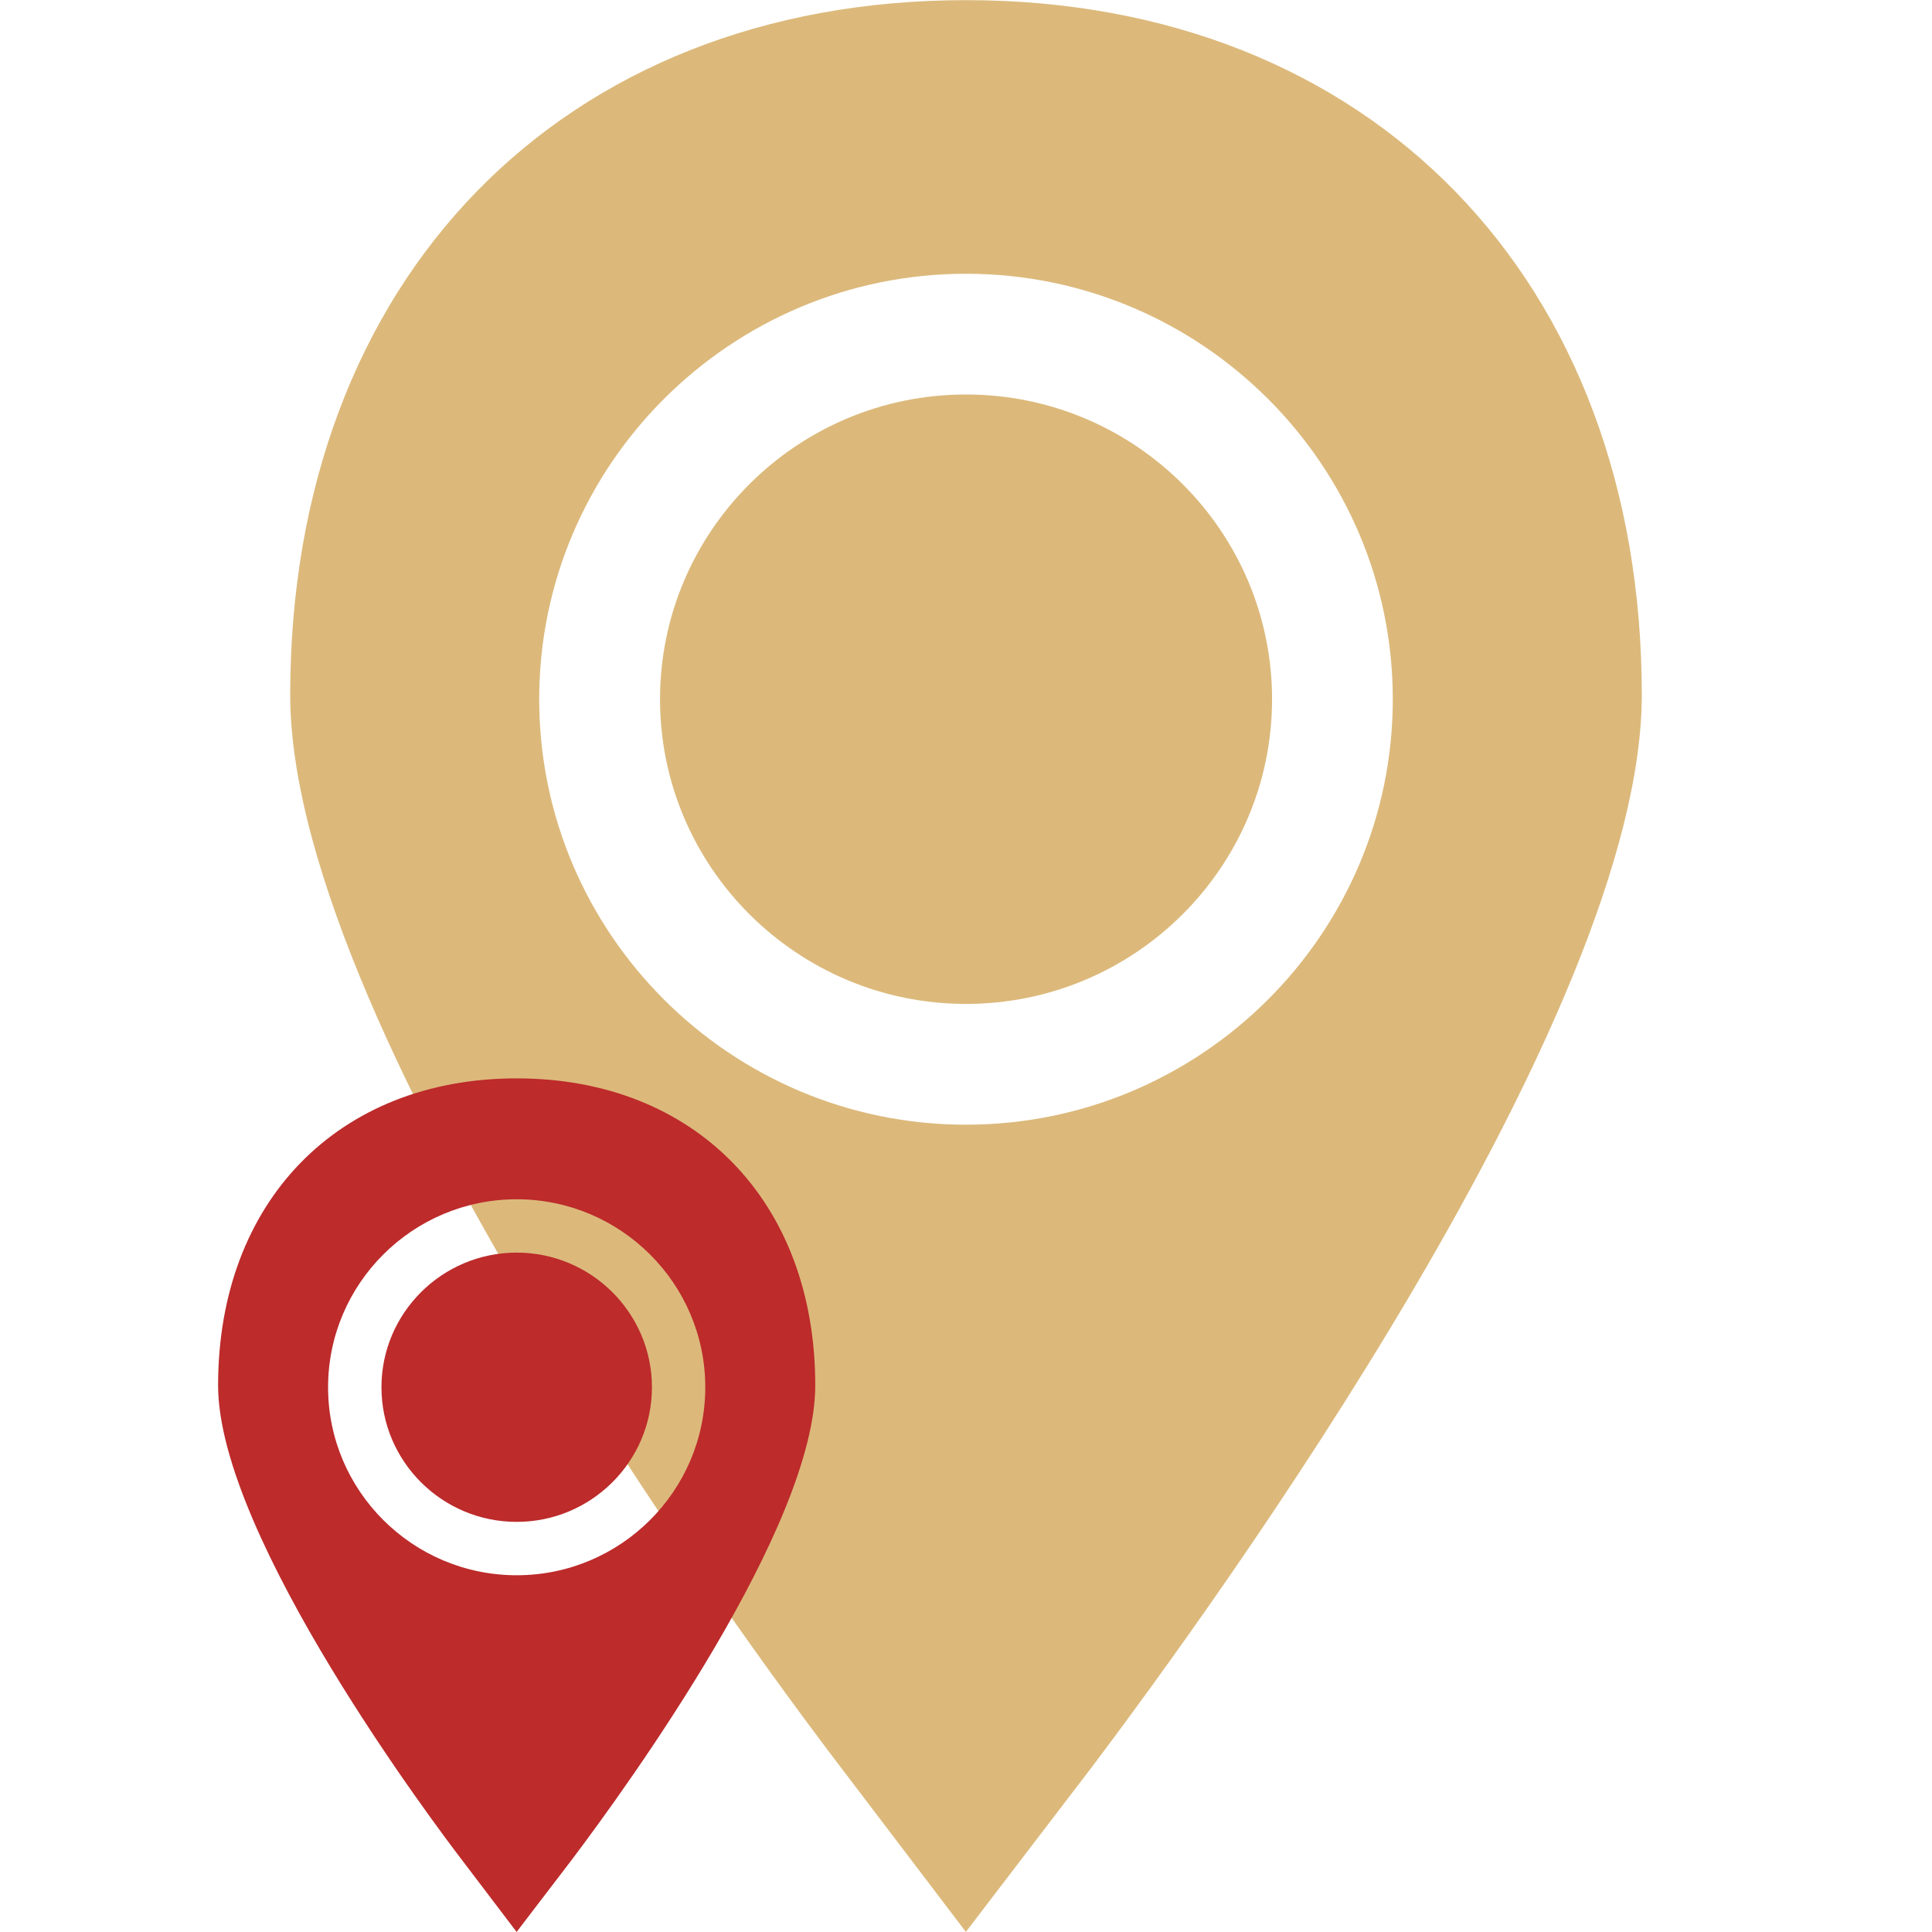 <?xml version="1.0" encoding="UTF-8"?> <svg xmlns="http://www.w3.org/2000/svg" width="43" height="43" viewBox="0 0 43 43" fill="none"> <path d="M28.312 15.562C28.312 11.822 25.257 8.78 21.501 8.78C17.745 8.78 14.69 11.822 14.69 15.562C14.69 19.302 17.745 22.344 21.501 22.344C25.257 22.344 28.312 19.302 28.312 15.562Z" fill="#DCB97B"></path> <path d="M21.497 42.998L24.258 39.386C27.139 35.571 36.541 22.573 36.541 15.467C36.541 6.217 30.497 0.003 21.5 0.003C12.503 0.003 6.459 6.217 6.459 15.467C6.459 23.12 17.499 37.751 18.755 39.39L21.497 42.998ZM12.001 15.562C12.001 10.341 16.262 6.093 21.5 6.093C26.738 6.093 30.999 10.341 30.999 15.562C30.999 20.783 26.738 25.032 21.5 25.032C16.262 25.032 12.001 20.784 12.001 15.562Z" fill="#DCB97B"></path> <path d="M14.51 30.876C14.51 29.223 13.159 27.879 11.5 27.879C9.84 27.879 8.49 29.223 8.49 30.876C8.49 32.528 9.84 33.872 11.5 33.872C13.159 33.872 14.51 32.528 14.51 30.876Z" fill="#BD2B2B"></path> <path d="M11.498 42.999L12.718 41.403C13.991 39.717 18.145 33.974 18.145 30.834C18.146 26.747 15.475 24.001 11.5 24.001C7.524 24.001 4.854 26.747 4.854 30.834C4.854 34.216 9.732 40.68 10.287 41.404L11.498 42.999ZM7.302 30.876C7.302 28.569 9.185 26.692 11.5 26.692C13.814 26.692 15.697 28.569 15.697 30.876C15.697 33.183 13.814 35.06 11.5 35.06C9.185 35.06 7.302 33.183 7.302 30.876Z" fill="#BD2B2B"></path> </svg> 
